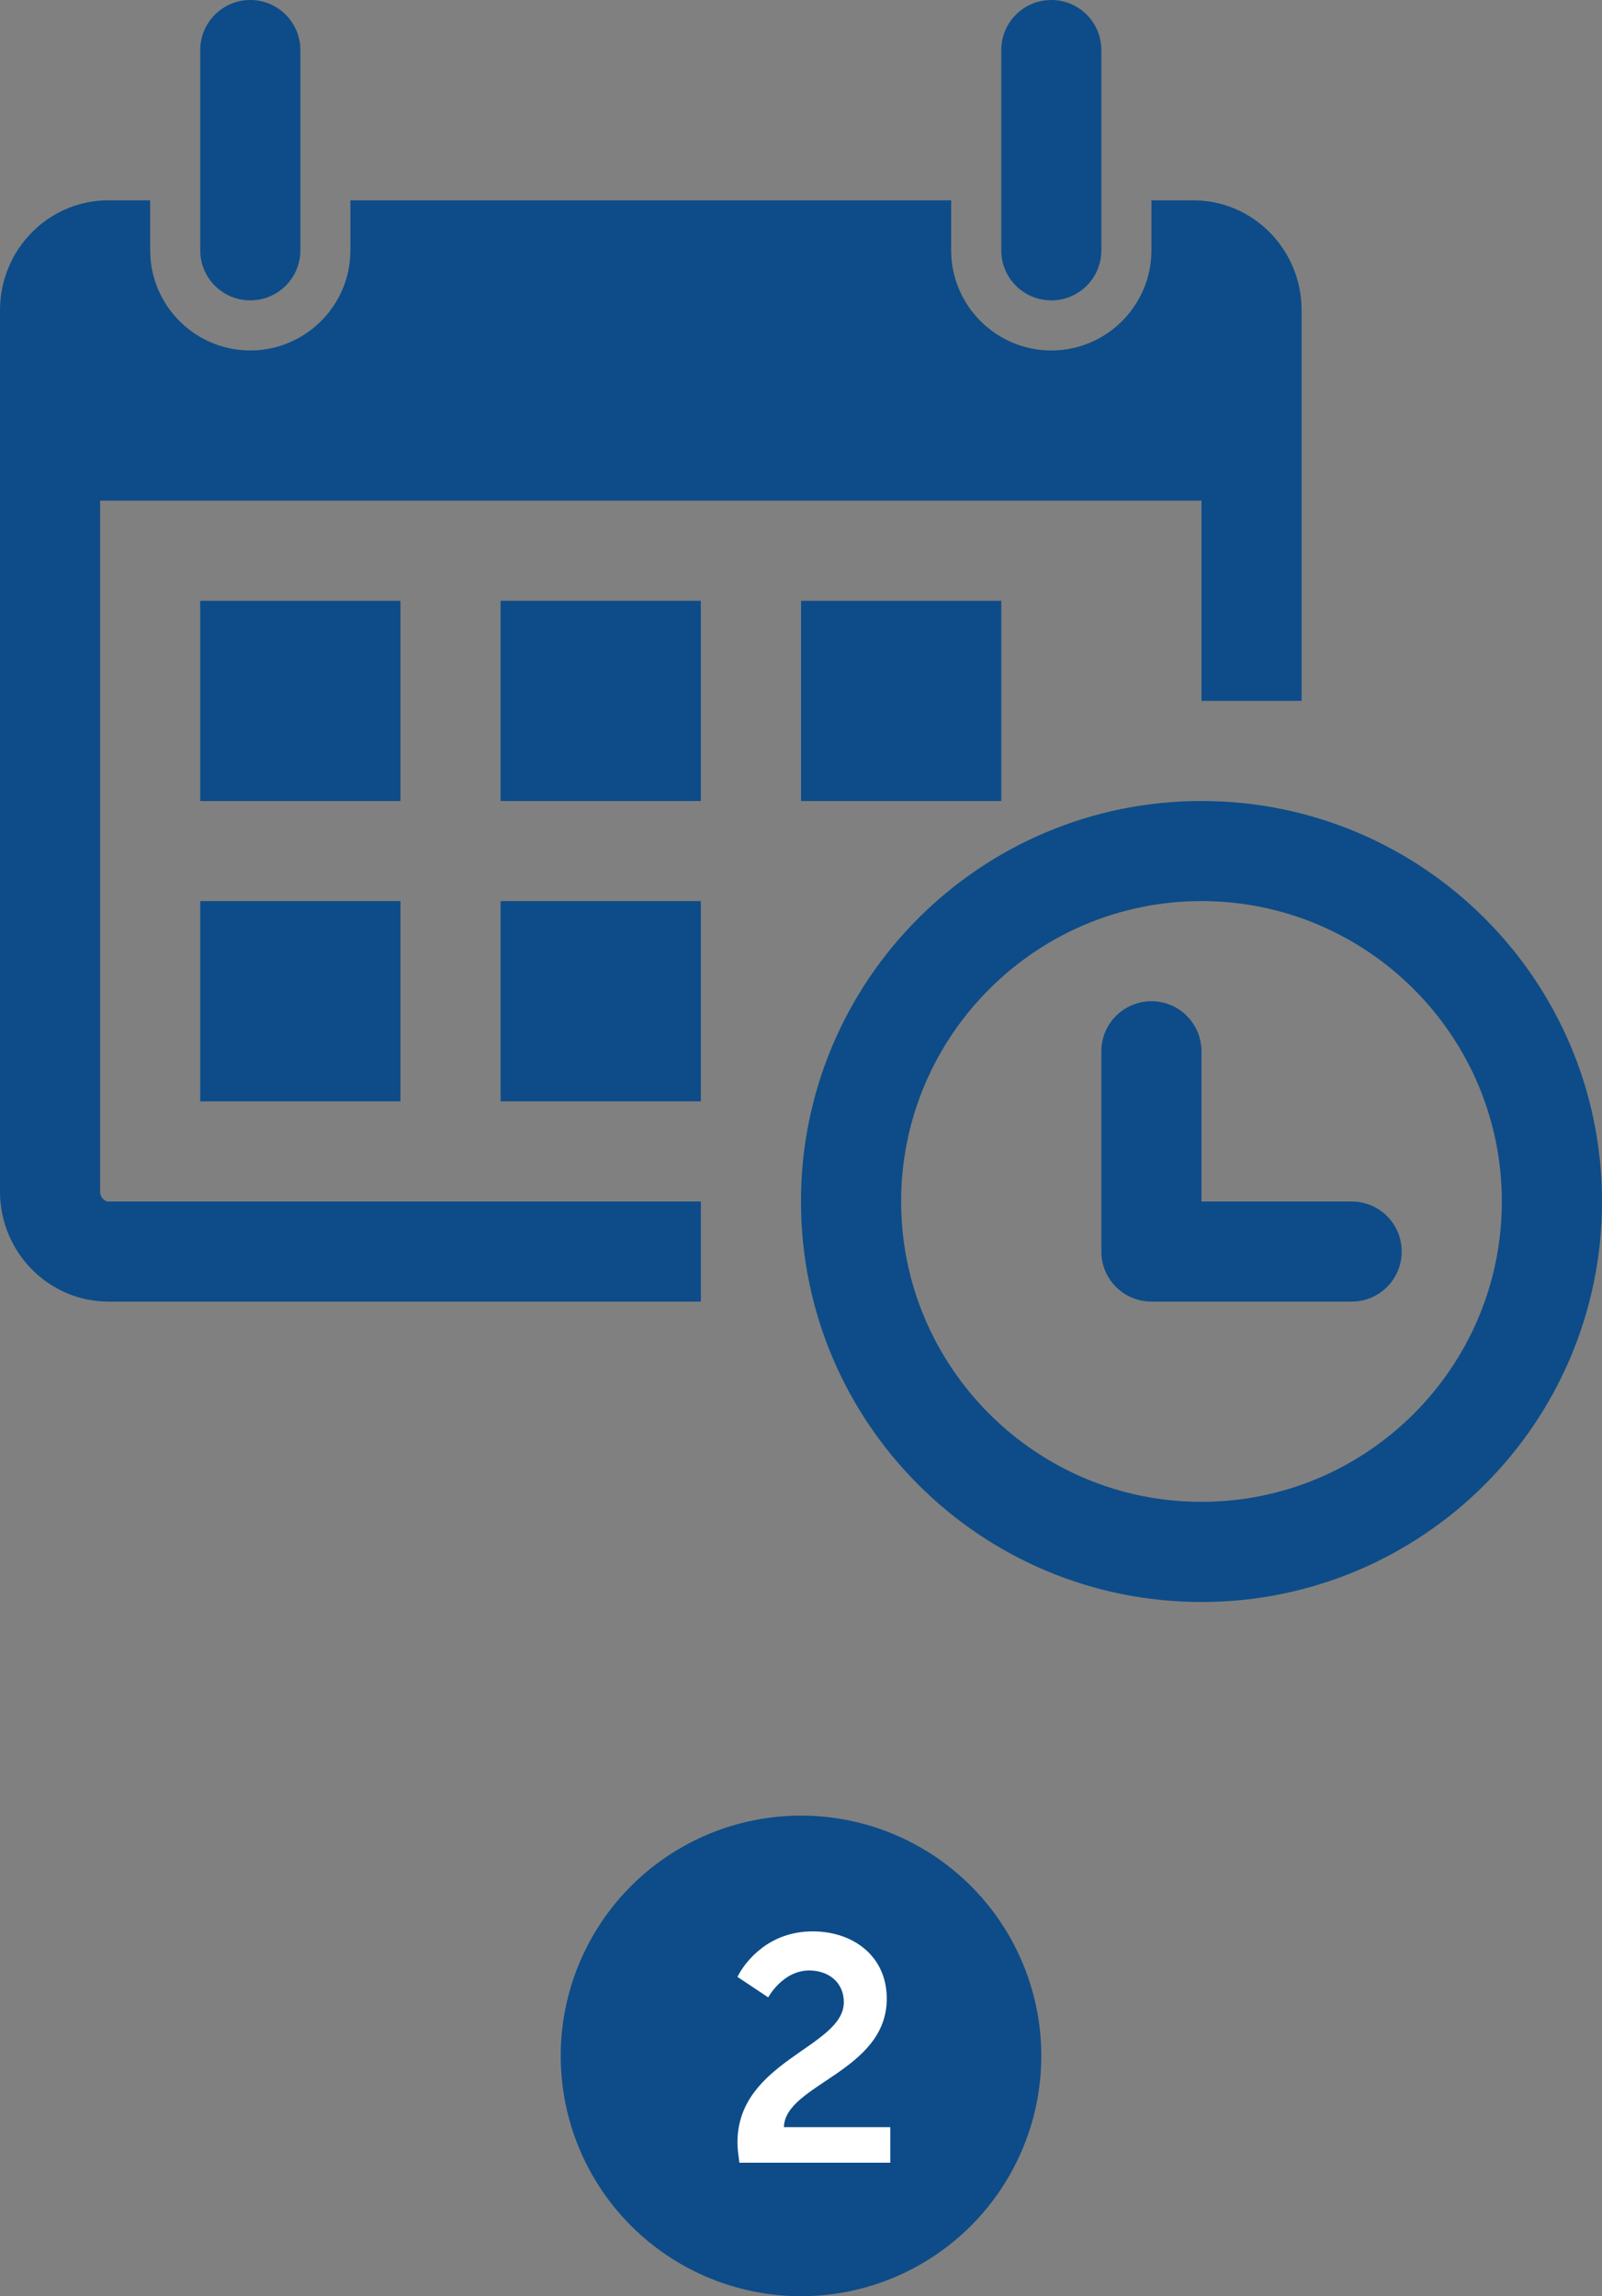 <?xml version="1.0" encoding="UTF-8"?>
<svg width="60px" height="86px" viewBox="0 0 60 86" version="1.1" xmlns="http://www.w3.org/2000/svg" xmlns:xlink="http://www.w3.org/1999/xlink">
    <rect x="0" y="0" width="60" height="86" fill="#808080" stroke="none"/>
    <!-- Generator: Sketch 59.1 (86144) - https://sketch.com -->
    <title>Group 3</title>
    <desc>Created with Sketch.</desc>
    <g id="Sligo" stroke="none" stroke-width="1" fill="none" fill-rule="evenodd">
        <g id="01→-Homepage-Sligo" transform="translate(-400, -2113)">
            <g id="panels/insured-pathway" transform="translate(101, 1940)">
                <g id="journey/book-consultation" transform="translate(226, 173)">
                    <g id="Group-3" transform="translate(73, 0)">
                        <g id="journey/booking" fill="#0D4C88">
                            <g id="Group-3">
                                <path d="M7.499,9.376 L7.499,1.877 C7.499,0.84 8.339,0 9.373,0 C10.41,0 11.25,0.84 11.25,1.877 L11.25,9.376 C11.25,10.413 10.41,11.25 9.373,11.25 C8.339,11.25 7.499,10.413 7.499,9.376 L7.499,9.376 Z M39.375,11.25 C40.412,11.25 41.249,10.413 41.249,9.376 L41.249,1.877 C41.249,0.84 40.412,0 39.375,0 C38.337,0 37.501,0.84 37.501,1.877 L37.501,9.376 C37.501,10.413 38.337,11.25 39.375,11.25 L39.375,11.25 Z M60,45 C60,53.281 53.283,60 44.999,60 C36.715,60 29.999,53.281 29.999,45 C29.999,36.716 36.715,30 44.999,30 C53.283,30 60,36.716 60,45 L60,45 Z M56.249,45 C56.249,38.797 51.203,33.748 44.999,33.748 C38.796,33.748 33.75,38.797 33.75,45 C33.75,51.203 38.796,56.249 44.999,56.249 C51.203,56.249 56.249,51.203 56.249,45 L56.249,45 Z M7.499,30.001 L14.998,30.001 L14.998,22.502 L7.499,22.502 L7.499,30.001 Z M7.499,41.249 L14.998,41.249 L14.998,33.748 L7.499,33.748 L7.499,41.249 Z M18.749,30 L26.248,30 L26.248,22.501 L18.749,22.501 L18.749,30 Z M18.749,41.249 L26.248,41.249 L26.248,33.748 L18.749,33.748 L18.749,41.249 Z M3.749,44.625 L3.749,18.751 L44.999,18.751 L44.999,26.25 L48.75,26.25 L48.75,11.624 C48.75,9.345 46.933,7.502 44.687,7.502 L43.125,7.502 L43.125,9.376 C43.125,11.442 41.443,13.126 39.375,13.126 C37.306,13.126 35.624,11.442 35.624,9.376 L35.624,7.502 L13.124,7.502 L13.124,9.376 C13.124,11.442 11.442,13.126 9.373,13.126 C7.304,13.126 5.625,11.442 5.625,9.376 L5.625,7.502 L4.063,7.502 C1.817,7.502 0,9.345 0,11.624 L0,44.625 C0,46.895 1.817,48.748 4.063,48.748 L26.25,48.748 L26.25,45 L4.063,45 C3.892,45 3.749,44.823 3.749,44.625 L3.749,44.625 Z M30.002,30.001 L37.501,30.001 L37.501,22.502 L30.002,22.502 L30.002,30.001 Z M50.624,45 L44.999,45 L44.999,39.376 C44.999,38.338 44.16,37.499 43.125,37.499 C42.088,37.499 41.249,38.338 41.249,39.376 L41.249,46.874 C41.249,47.912 42.088,48.748 43.125,48.748 L50.624,48.748 C51.661,48.748 52.498,47.912 52.498,46.874 C52.498,45.837 51.661,45 50.624,45 L50.624,45 Z" id="Fill-1"></path>
                            </g>
                        </g>
                        <g id="number-circle-copy-2" transform="translate(21, 68)">
                            <g id="Group">
                                <circle id="Oval" fill="#0D4C88" cx="9" cy="9" r="9"></circle>
                                <path d="M12.344,13 L6.692,13 L6.643,12.608 C6.629,12.484 6.62,12.364 6.62,12.244 C6.62,9.172 10.604,8.68 10.604,6.988 C10.604,6.244 10.028,5.8 9.308,5.8 C8.312,5.8 7.772,6.808 7.772,6.808 L6.62,6.04 L6.71,5.875 C6.967,5.448 7.792,4.336 9.44,4.336 C10.94,4.336 12.212,5.248 12.212,6.856 C12.212,9.592 8.396,10.06 8.36,11.668 L12.344,11.668 L12.344,13 Z" id="2" fill="#FFFFFF" fill-rule="nonzero"></path>
                            </g>
                        </g>
                    </g>
                </g>
            </g>
        </g>
    </g>
</svg>